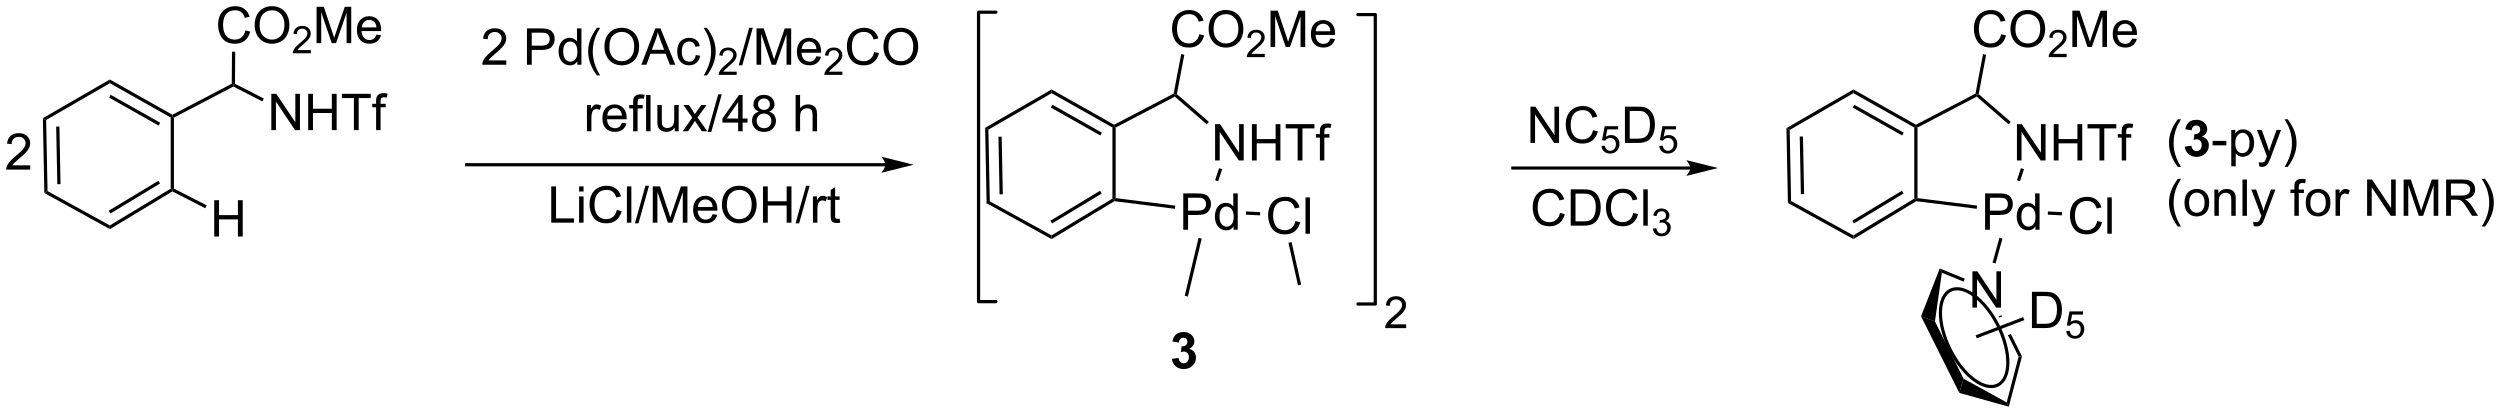 <?xml version="1.0" encoding="UTF-8"?>
<!DOCTYPE svg PUBLIC '-//W3C//DTD SVG 1.0//EN'
          'http://www.w3.org/TR/2001/REC-SVG-20010904/DTD/svg10.dtd'>
<svg stroke-dasharray="none" shape-rendering="auto" xmlns="http://www.w3.org/2000/svg" font-family="'Dialog'" text-rendering="auto" width="1024" fill-opacity="1" color-interpolation="auto" color-rendering="auto" preserveAspectRatio="xMidYMid meet" font-size="12px" viewBox="0 0 1024 170" fill="black" xmlns:xlink="http://www.w3.org/1999/xlink" stroke="black" image-rendering="auto" stroke-miterlimit="10" stroke-linecap="square" stroke-linejoin="miter" font-style="normal" stroke-width="1" height="170" stroke-dashoffset="0" font-weight="normal" stroke-opacity="1"
><!--Generated by the Batik Graphics2D SVG Generator--><defs id="genericDefs"
  /><g
  ><defs id="defs1"
    ><clipPath clipPathUnits="userSpaceOnUse" id="clipPath1"
      ><path d="M0.887 1.611 L406.461 1.611 L406.461 68.594 L0.887 68.594 L0.887 1.611 Z"
      /></clipPath
      ><clipPath clipPathUnits="userSpaceOnUse" id="clipPath2"
      ><path d="M26.423 32.41 L26.423 97.53 L420.72 97.53 L420.72 32.41 Z"
      /></clipPath
    ></defs
    ><g transform="scale(2.525,2.525) translate(-0.887,-1.611) matrix(1.029,0,0,1.029,-26.291,-31.725)"
    ><path d="M181.714 52.615 L182.23 52.906 L182.45 64.117 L181.945 64.421 ZM183.812 53.948 L183.991 63.037 L184.501 63.027 L184.323 53.938 Z" stroke="none" clip-path="url(#clipPath2)"
    /></g
    ><g transform="matrix(2.597,0,0,2.597,-68.62,-84.168)"
    ><path d="M181.945 64.421 L182.45 64.117 L192.271 69.533 L192.283 70.122 Z" stroke="none" clip-path="url(#clipPath2)"
    /></g
    ><g transform="matrix(2.597,0,0,2.597,-68.62,-84.168)"
    ><path d="M192.283 70.122 L192.271 69.533 L201.876 63.734 L202.131 63.878 L202.187 64.142 ZM192.362 67.654 L200.191 62.927 L199.927 62.49 L192.098 67.218 Z" stroke="none" clip-path="url(#clipPath2)"
    /></g
    ><g transform="matrix(2.597,0,0,2.597,-68.62,-84.168)"
    ><path d="M202.386 63.653 L202.131 63.878 L201.876 63.734 L201.876 52.519 L202.131 52.37 L202.386 52.524 Z" stroke="none" clip-path="url(#clipPath2)"
    /></g
    ><g transform="matrix(2.597,0,0,2.597,-68.62,-84.168)"
    ><path d="M202.136 52.079 L202.131 52.37 L201.876 52.519 L192.279 47.104 L192.276 46.517 ZM200.22 53.337 L192.414 48.933 L192.163 49.378 L199.969 53.781 Z" stroke="none" clip-path="url(#clipPath2)"
    /></g
    ><g transform="matrix(2.597,0,0,2.597,-68.62,-84.168)"
    ><path d="M192.276 46.517 L192.279 47.104 L182.23 52.906 L181.714 52.615 Z" stroke="none" clip-path="url(#clipPath2)"
    /></g
    ><g transform="matrix(2.597,0,0,2.597,-68.62,-84.168)"
    ><path d="M202.386 52.524 L202.131 52.37 L202.136 52.079 L211.531 47.175 L211.759 47.344 L211.723 47.651 Z" stroke="none" clip-path="url(#clipPath2)"
    /></g
    ><g transform="matrix(2.597,0,0,2.597,-68.62,-84.168)"
    ><path d="M218.069 57.716 L218.069 51.99 L218.847 51.99 L221.855 56.484 L221.855 51.99 L222.582 51.99 L222.582 57.716 L221.803 57.716 L218.795 53.216 L218.795 57.716 L218.069 57.716 ZM223.877 57.716 L223.877 51.99 L224.635 51.99 L224.635 54.341 L227.612 54.341 L227.612 51.99 L228.369 51.99 L228.369 57.716 L227.612 57.716 L227.612 55.016 L224.635 55.016 L224.635 57.716 L223.877 57.716 ZM231.089 57.716 L231.089 52.664 L229.201 52.664 L229.201 51.99 L233.74 51.99 L233.74 52.664 L231.847 52.664 L231.847 57.716 L231.089 57.716 ZM234.596 57.716 L234.596 54.115 L233.976 54.115 L233.976 53.568 L234.596 53.568 L234.596 53.125 Q234.596 52.709 234.671 52.505 Q234.773 52.232 235.028 52.063 Q235.283 51.891 235.744 51.891 Q236.041 51.891 236.4 51.961 L236.296 52.576 Q236.078 52.537 235.882 52.537 Q235.562 52.537 235.429 52.675 Q235.296 52.81 235.296 53.185 L235.296 53.568 L236.104 53.568 L236.104 54.115 L235.296 54.115 L235.296 57.716 L234.596 57.716 Z" stroke="none" clip-path="url(#clipPath2)"
    /></g
    ><g transform="matrix(2.597,0,0,2.597,-68.62,-84.168)"
    ><path d="M211.723 47.651 L211.759 47.344 L212.037 47.248 L217.089 51.635 L216.755 52.021 Z" stroke="none" clip-path="url(#clipPath2)"
    /></g
    ><g transform="matrix(2.597,0,0,2.597,-68.62,-84.168)"
    ><path d="M213.048 68.644 L213.048 62.917 L215.209 62.917 Q215.78 62.917 216.079 62.972 Q216.501 63.042 216.785 63.24 Q217.071 63.435 217.246 63.792 Q217.42 64.146 217.42 64.573 Q217.42 65.303 216.954 65.811 Q216.49 66.316 215.274 66.316 L213.806 66.316 L213.806 68.644 L213.048 68.644 ZM213.806 65.639 L215.287 65.639 Q216.022 65.639 216.329 65.365 Q216.639 65.092 216.639 64.597 Q216.639 64.237 216.457 63.982 Q216.274 63.724 215.977 63.644 Q215.787 63.592 215.272 63.592 L213.806 63.592 L213.806 65.639 ZM220.985 68.644 L220.985 68.12 Q220.592 68.737 219.826 68.737 Q219.329 68.737 218.912 68.464 Q218.498 68.191 218.269 67.701 Q218.04 67.209 218.04 66.573 Q218.04 65.951 218.246 65.446 Q218.454 64.941 218.868 64.672 Q219.282 64.402 219.795 64.402 Q220.17 64.402 220.462 64.561 Q220.756 64.717 220.938 64.972 L220.938 62.917 L221.639 62.917 L221.639 68.644 L220.985 68.644 ZM218.764 66.573 Q218.764 67.37 219.1 67.766 Q219.436 68.159 219.892 68.159 Q220.352 68.159 220.675 67.782 Q220.998 67.404 220.998 66.631 Q220.998 65.779 220.67 65.381 Q220.342 64.982 219.86 64.982 Q219.392 64.982 219.076 65.365 Q218.764 65.748 218.764 66.573 Z" stroke="none" clip-path="url(#clipPath2)"
    /></g
    ><g transform="matrix(2.597,0,0,2.597,-68.62,-84.168)"
    ><path d="M218.696 58.936 L218.069 60.835 L218.553 60.995 L219.18 59.096 Z" stroke="none" clip-path="url(#clipPath2)"
    /></g
    ><g transform="matrix(2.597,0,0,2.597,-68.62,-84.168)"
    ><path d="M211.787 64.839 L211.724 65.345 L202.187 64.142 L202.131 63.878 L202.386 63.653 Z" stroke="none" clip-path="url(#clipPath2)"
    /></g
    ><g transform="matrix(2.597,0,0,2.597,-68.62,-84.168)"
    ><path d="M215.46 69.921 L215.956 70.04 L213.778 79.181 L213.282 79.063 Z" stroke="none" clip-path="url(#clipPath2)"
    /></g
    ><g transform="matrix(2.597,0,0,2.597,-68.62,-84.168)"
    ><path d="M230.737 67.267 L231.495 67.457 Q231.258 68.392 230.638 68.884 Q230.019 69.374 229.125 69.374 Q228.198 69.374 227.618 68.996 Q227.039 68.619 226.735 67.905 Q226.433 67.189 226.433 66.369 Q226.433 65.473 226.774 64.809 Q227.118 64.142 227.748 63.796 Q228.378 63.45 229.136 63.45 Q229.995 63.45 230.581 63.887 Q231.167 64.325 231.399 65.119 L230.651 65.293 Q230.453 64.668 230.073 64.384 Q229.696 64.098 229.12 64.098 Q228.461 64.098 228.016 64.416 Q227.573 64.731 227.394 65.265 Q227.214 65.798 227.214 66.364 Q227.214 67.095 227.427 67.64 Q227.641 68.184 228.089 68.455 Q228.539 68.723 229.063 68.723 Q229.698 68.723 230.138 68.356 Q230.581 67.989 230.737 67.267 ZM232.325 69.275 L232.325 63.548 L233.028 63.548 L233.028 69.275 L232.325 69.275 Z" stroke="none" clip-path="url(#clipPath2)"
    /></g
    ><g transform="matrix(2.597,0,0,2.597,-68.62,-84.168)"
    ><path d="M222.929 66.27 L222.954 65.76 L225.181 65.867 L225.157 66.376 Z" stroke="none" clip-path="url(#clipPath2)"
    /></g
    ><g transform="matrix(2.597,0,0,2.597,-68.62,-84.168)"
    ><path d="M229.637 70.707 L230.135 70.595 L231.64 77.301 L231.143 77.413 Z" stroke="none" clip-path="url(#clipPath2)"
    /></g
    ><g transform="matrix(2.597,0,0,2.597,-68.62,-84.168)"
    ><path d="M215.584 37.808 L216.342 37.998 Q216.105 38.933 215.485 39.425 Q214.865 39.915 213.972 39.915 Q213.045 39.915 212.464 39.537 Q211.886 39.16 211.581 38.446 Q211.279 37.73 211.279 36.91 Q211.279 36.014 211.62 35.35 Q211.964 34.683 212.595 34.337 Q213.225 33.99 213.982 33.99 Q214.842 33.99 215.428 34.428 Q216.014 34.865 216.245 35.66 L215.498 35.834 Q215.3 35.209 214.92 34.925 Q214.542 34.639 213.967 34.639 Q213.308 34.639 212.863 34.956 Q212.42 35.272 212.24 35.805 Q212.061 36.339 212.061 36.904 Q212.061 37.636 212.274 38.18 Q212.488 38.725 212.936 38.995 Q213.386 39.264 213.91 39.264 Q214.545 39.264 214.985 38.897 Q215.428 38.529 215.584 37.808 ZM217.046 37.027 Q217.046 35.6 217.812 34.795 Q218.577 33.988 219.788 33.988 Q220.58 33.988 221.215 34.368 Q221.854 34.745 222.187 35.423 Q222.523 36.1 222.523 36.959 Q222.523 37.831 222.171 38.519 Q221.82 39.206 221.174 39.561 Q220.531 39.915 219.783 39.915 Q218.976 39.915 218.338 39.524 Q217.702 39.131 217.374 38.456 Q217.046 37.779 217.046 37.027 ZM217.827 37.037 Q217.827 38.074 218.382 38.67 Q218.94 39.264 219.781 39.264 Q220.635 39.264 221.187 38.662 Q221.742 38.061 221.742 36.956 Q221.742 36.256 221.505 35.735 Q221.268 35.214 220.812 34.928 Q220.359 34.639 219.791 34.639 Q218.986 34.639 218.406 35.193 Q217.827 35.745 217.827 37.037 Z" stroke="none" clip-path="url(#clipPath2)"
    /></g
    ><g transform="matrix(2.597,0,0,2.597,-68.62,-84.168)"
    ><path d="M225.902 40.908 L225.902 41.416 L223.062 41.416 Q223.057 41.224 223.125 41.048 Q223.232 40.759 223.471 40.478 Q223.711 40.197 224.162 39.828 Q224.861 39.254 225.107 38.918 Q225.354 38.582 225.354 38.283 Q225.354 37.97 225.129 37.755 Q224.906 37.539 224.545 37.539 Q224.164 37.539 223.936 37.767 Q223.707 37.996 223.705 38.4 L223.162 38.345 Q223.219 37.738 223.582 37.422 Q223.945 37.103 224.557 37.103 Q225.176 37.103 225.535 37.447 Q225.897 37.789 225.897 38.295 Q225.897 38.552 225.791 38.802 Q225.686 39.05 225.44 39.326 Q225.195 39.601 224.627 40.082 Q224.152 40.48 224.018 40.623 Q223.883 40.765 223.795 40.908 L225.902 40.908 Z" stroke="none" clip-path="url(#clipPath2)"
    /></g
    ><g transform="matrix(2.597,0,0,2.597,-68.62,-84.168)"
    ><path d="M226.812 39.816 L226.812 34.089 L227.952 34.089 L229.309 38.144 Q229.496 38.709 229.582 38.99 Q229.679 38.678 229.887 38.074 L231.257 34.089 L232.278 34.089 L232.278 39.816 L231.546 39.816 L231.546 35.022 L229.882 39.816 L229.2 39.816 L227.543 34.941 L227.543 39.816 L226.812 39.816 ZM236.249 38.48 L236.976 38.568 Q236.804 39.206 236.338 39.558 Q235.874 39.91 235.153 39.91 Q234.241 39.91 233.707 39.35 Q233.176 38.787 233.176 37.777 Q233.176 36.73 233.715 36.152 Q234.254 35.574 235.114 35.574 Q235.944 35.574 236.47 36.141 Q236.999 36.706 236.999 37.733 Q236.999 37.795 236.996 37.92 L233.903 37.92 Q233.942 38.605 234.288 38.969 Q234.637 39.331 235.155 39.331 Q235.543 39.331 235.817 39.128 Q236.09 38.925 236.249 38.48 ZM233.942 37.342 L236.257 37.342 Q236.21 36.818 235.991 36.558 Q235.655 36.152 235.121 36.152 Q234.637 36.152 234.306 36.477 Q233.976 36.8 233.942 37.342 Z" stroke="none" clip-path="url(#clipPath2)"
    /></g
    ><g transform="matrix(2.597,0,0,2.597,-68.62,-84.168)"
    ><path d="M212.037 47.248 L211.759 47.344 L211.531 47.175 L212.715 40.95 L213.216 41.046 Z" stroke="none" clip-path="url(#clipPath2)"
    /></g
    ><g stroke-width="0.51" transform="matrix(2.597,0,0,2.597,-68.62,-84.168)" stroke-linejoin="round" stroke-linecap="round"
    ><path fill="none" d="M240.596 80.356 L243.334 80.356 L243.334 34.71 L240.596 34.71" clip-path="url(#clipPath2)"
    /></g
    ><g stroke-width="0.51" transform="matrix(2.597,0,0,2.597,-68.62,-84.168)" stroke-linejoin="round" stroke-linecap="round"
    ><path fill="none" d="M183.498 34.335 L180.759 34.335 L180.759 79.981 L183.498 79.981" clip-path="url(#clipPath2)"
    /></g
    ><g transform="matrix(2.597,0,0,2.597,-68.62,-84.168)"
    ><path d="M248.199 83.567 L248.199 84.16 L244.886 84.16 Q244.879 83.937 244.958 83.731 Q245.084 83.394 245.362 83.066 Q245.642 82.738 246.168 82.307 Q246.984 81.637 247.271 81.246 Q247.559 80.854 247.559 80.505 Q247.559 80.14 247.296 79.89 Q247.037 79.637 246.615 79.637 Q246.171 79.637 245.904 79.903 Q245.638 80.17 245.635 80.642 L245.002 80.578 Q245.068 79.869 245.492 79.5 Q245.916 79.129 246.629 79.129 Q247.351 79.129 247.77 79.53 Q248.192 79.928 248.192 80.519 Q248.192 80.819 248.069 81.111 Q247.946 81.4 247.659 81.722 Q247.374 82.043 246.711 82.604 Q246.157 83.068 246 83.235 Q245.843 83.401 245.74 83.567 L248.199 83.567 Z" stroke="none" clip-path="url(#clipPath2)"
    /></g
    ><g transform="matrix(2.597,0,0,2.597,-68.62,-84.168)"
    ><path d="M33.185 51.044 L33.701 51.336 L33.921 62.547 L33.416 62.851 ZM35.283 52.378 L35.462 61.467 L35.972 61.457 L35.794 52.368 Z" stroke="none" clip-path="url(#clipPath2)"
    /></g
    ><g transform="matrix(2.597,0,0,2.597,-68.62,-84.168)"
    ><path d="M33.416 62.851 L33.921 62.547 L43.742 67.963 L43.754 68.552 Z" stroke="none" clip-path="url(#clipPath2)"
    /></g
    ><g transform="matrix(2.597,0,0,2.597,-68.62,-84.168)"
    ><path d="M43.754 68.552 L43.742 67.963 L53.347 62.164 L53.602 62.308 L53.612 62.6 ZM43.833 66.084 L51.662 61.357 L51.398 60.92 L43.569 65.647 Z" stroke="none" clip-path="url(#clipPath2)"
    /></g
    ><g transform="matrix(2.597,0,0,2.597,-68.62,-84.168)"
    ><path d="M53.857 62.152 L53.602 62.308 L53.347 62.164 L53.347 50.948 L53.602 50.799 L53.857 50.954 Z" stroke="none" clip-path="url(#clipPath2)"
    /></g
    ><g transform="matrix(2.597,0,0,2.597,-68.62,-84.168)"
    ><path d="M53.607 50.509 L53.602 50.799 L53.347 50.948 L43.75 45.534 L43.747 44.947 ZM51.691 51.766 L43.885 47.363 L43.635 47.807 L51.44 52.211 Z" stroke="none" clip-path="url(#clipPath2)"
    /></g
    ><g transform="matrix(2.597,0,0,2.597,-68.62,-84.168)"
    ><path d="M43.747 44.947 L43.75 45.534 L33.701 51.336 L33.185 51.044 Z" stroke="none" clip-path="url(#clipPath2)"
    /></g
    ><g transform="matrix(2.597,0,0,2.597,-68.62,-84.168)"
    ><path d="M53.857 50.954 L53.602 50.799 L53.607 50.509 L62.976 45.619 L63.23 45.774 L63.231 46.062 Z" stroke="none" clip-path="url(#clipPath2)"
    /></g
    ><g transform="matrix(2.597,0,0,2.597,-68.62,-84.168)"
    ><path d="M69.218 52.931 L69.218 47.205 L69.997 47.205 L73.004 51.7 L73.004 47.205 L73.731 47.205 L73.731 52.931 L72.952 52.931 L69.945 48.431 L69.945 52.931 L69.218 52.931 ZM75.027 52.931 L75.027 47.205 L75.784 47.205 L75.784 49.556 L78.761 49.556 L78.761 47.205 L79.519 47.205 L79.519 52.931 L78.761 52.931 L78.761 50.231 L75.784 50.231 L75.784 52.931 L75.027 52.931 ZM82.239 52.931 L82.239 47.879 L80.351 47.879 L80.351 47.205 L84.89 47.205 L84.89 47.879 L82.997 47.879 L82.997 52.931 L82.239 52.931 ZM85.745 52.931 L85.745 49.33 L85.126 49.33 L85.126 48.783 L85.745 48.783 L85.745 48.34 Q85.745 47.924 85.821 47.721 Q85.922 47.447 86.178 47.278 Q86.433 47.106 86.894 47.106 Q87.191 47.106 87.55 47.176 L87.446 47.791 Q87.227 47.752 87.032 47.752 Q86.712 47.752 86.579 47.89 Q86.446 48.025 86.446 48.4 L86.446 48.783 L87.253 48.783 L87.253 49.33 L86.446 49.33 L86.446 52.931 L85.745 52.931 Z" stroke="none" clip-path="url(#clipPath2)"
    /></g
    ><g transform="matrix(2.597,0,0,2.597,-68.62,-84.168)"
    ><path d="M63.231 46.062 L63.23 45.774 L63.486 45.619 L68.034 47.951 L67.802 48.405 Z" stroke="none" clip-path="url(#clipPath2)"
    /></g
    ><g transform="matrix(2.597,0,0,2.597,-68.62,-84.168)"
    ><path d="M65.126 37.202 L65.884 37.392 Q65.647 38.327 65.027 38.819 Q64.407 39.309 63.514 39.309 Q62.587 39.309 62.006 38.931 Q61.428 38.554 61.124 37.84 Q60.822 37.124 60.822 36.304 Q60.822 35.408 61.163 34.744 Q61.506 34.077 62.137 33.731 Q62.767 33.384 63.525 33.384 Q64.384 33.384 64.97 33.822 Q65.556 34.259 65.788 35.054 L65.04 35.228 Q64.842 34.603 64.462 34.319 Q64.085 34.033 63.509 34.033 Q62.85 34.033 62.405 34.35 Q61.962 34.666 61.782 35.199 Q61.603 35.733 61.603 36.298 Q61.603 37.03 61.816 37.574 Q62.03 38.119 62.478 38.389 Q62.928 38.658 63.452 38.658 Q64.087 38.658 64.527 38.291 Q64.97 37.923 65.126 37.202 ZM66.588 36.421 Q66.588 34.994 67.354 34.189 Q68.12 33.382 69.331 33.382 Q70.122 33.382 70.758 33.762 Q71.396 34.139 71.729 34.817 Q72.065 35.494 72.065 36.353 Q72.065 37.225 71.713 37.913 Q71.362 38.6 70.716 38.955 Q70.073 39.309 69.325 39.309 Q68.518 39.309 67.88 38.918 Q67.245 38.525 66.917 37.85 Q66.588 37.173 66.588 36.421 ZM67.37 36.431 Q67.37 37.468 67.924 38.064 Q68.482 38.658 69.323 38.658 Q70.177 38.658 70.729 38.056 Q71.284 37.455 71.284 36.35 Q71.284 35.65 71.047 35.129 Q70.81 34.608 70.354 34.322 Q69.901 34.033 69.333 34.033 Q68.529 34.033 67.948 34.587 Q67.37 35.139 67.37 36.431 Z" stroke="none" clip-path="url(#clipPath2)"
    /></g
    ><g transform="matrix(2.597,0,0,2.597,-68.62,-84.168)"
    ><path d="M75.445 40.302 L75.445 40.81 L72.605 40.81 Q72.599 40.618 72.667 40.443 Q72.775 40.154 73.013 39.872 Q73.253 39.591 73.704 39.222 Q74.404 38.648 74.65 38.312 Q74.896 37.976 74.896 37.677 Q74.896 37.364 74.671 37.15 Q74.448 36.933 74.087 36.933 Q73.706 36.933 73.478 37.161 Q73.249 37.39 73.247 37.794 L72.704 37.739 Q72.761 37.132 73.124 36.816 Q73.488 36.497 74.099 36.497 Q74.718 36.497 75.077 36.841 Q75.439 37.183 75.439 37.689 Q75.439 37.947 75.333 38.197 Q75.228 38.445 74.982 38.72 Q74.738 38.995 74.169 39.476 Q73.695 39.874 73.56 40.017 Q73.425 40.159 73.337 40.302 L75.445 40.302 Z" stroke="none" clip-path="url(#clipPath2)"
    /></g
    ><g transform="matrix(2.597,0,0,2.597,-68.62,-84.168)"
    ><path d="M76.354 39.21 L76.354 33.483 L77.495 33.483 L78.851 37.538 Q79.039 38.103 79.125 38.384 Q79.221 38.072 79.429 37.468 L80.799 33.483 L81.82 33.483 L81.82 39.21 L81.088 39.21 L81.088 34.416 L79.424 39.21 L78.742 39.21 L77.086 34.335 L77.086 39.21 L76.354 39.21 ZM85.791 37.874 L86.518 37.962 Q86.346 38.6 85.88 38.952 Q85.416 39.304 84.695 39.304 Q83.784 39.304 83.25 38.744 Q82.718 38.181 82.718 37.171 Q82.718 36.124 83.257 35.546 Q83.797 34.968 84.656 34.968 Q85.487 34.968 86.013 35.535 Q86.541 36.1 86.541 37.127 Q86.541 37.189 86.539 37.314 L83.445 37.314 Q83.484 37.999 83.83 38.363 Q84.179 38.725 84.698 38.725 Q85.086 38.725 85.359 38.522 Q85.632 38.319 85.791 37.874 ZM83.484 36.736 L85.799 36.736 Q85.752 36.212 85.534 35.952 Q85.198 35.546 84.664 35.546 Q84.179 35.546 83.849 35.871 Q83.518 36.194 83.484 36.736 Z" stroke="none" clip-path="url(#clipPath2)"
    /></g
    ><g transform="matrix(2.597,0,0,2.597,-68.62,-84.168)"
    ><path d="M63.486 45.619 L63.23 45.774 L62.976 45.619 L63.012 40.571 L63.522 40.575 Z" stroke="none" clip-path="url(#clipPath2)"
    /></g
    ><g transform="matrix(2.597,0,0,2.597,-68.62,-84.168)"
    ><path d="M60.212 69.714 L60.212 63.987 L60.97 63.987 L60.97 66.339 L63.946 66.339 L63.946 63.987 L64.704 63.987 L64.704 69.714 L63.946 69.714 L63.946 67.013 L60.97 67.013 L60.97 69.714 L60.212 69.714 Z" stroke="none" clip-path="url(#clipPath2)"
    /></g
    ><g transform="matrix(2.597,0,0,2.597,-68.62,-84.168)"
    ><path d="M53.612 62.6 L53.602 62.308 L53.857 62.152 L59.028 64.801 L58.796 65.255 Z" stroke="none" clip-path="url(#clipPath2)"
    /></g
    ><g transform="matrix(2.597,0,0,2.597,-68.62,-84.168)"
    ><path d="M211.252 89 L212.314 88.872 Q212.364 89.278 212.585 89.495 Q212.809 89.708 213.127 89.708 Q213.465 89.708 213.697 89.45 Q213.931 89.192 213.931 88.755 Q213.931 88.341 213.707 88.099 Q213.486 87.856 213.166 87.856 Q212.955 87.856 212.661 87.937 L212.783 87.044 Q213.228 87.054 213.463 86.851 Q213.697 86.645 213.697 86.304 Q213.697 86.015 213.525 85.843 Q213.353 85.671 213.067 85.671 Q212.786 85.671 212.585 85.867 Q212.387 86.062 212.345 86.437 L211.332 86.265 Q211.439 85.747 211.65 85.437 Q211.864 85.125 212.244 84.948 Q212.627 84.77 213.098 84.77 Q213.908 84.77 214.395 85.286 Q214.799 85.708 214.799 86.239 Q214.799 86.992 213.973 87.442 Q214.465 87.546 214.76 87.914 Q215.056 88.281 215.056 88.802 Q215.056 89.554 214.504 90.088 Q213.955 90.62 213.135 90.62 Q212.356 90.62 211.843 90.171 Q211.332 89.724 211.252 89 Z" stroke="none" clip-path="url(#clipPath2)"
    /></g
    ><g transform="matrix(2.597,0,0,2.597,-68.62,-84.168)"
    ><path d="M166.049 58.135 L100.039 58.135 L99.784 58.135 L99.784 58.646 L100.039 58.646 L166.049 58.646 L166.304 58.646 L166.304 58.135 L166.049 58.135 ZM170.514 58.391 L165.411 57.115 C165.411 57.115 166.049 57.832 166.049 58.391 C166.049 58.949 165.411 59.666 165.411 59.666 Z" stroke="none" clip-path="url(#clipPath2)"
    /></g
    ><g transform="matrix(2.597,0,0,2.597,-68.62,-84.168)"
    ><path d="M113.365 67.532 L113.365 61.805 L114.123 61.805 L114.123 66.855 L116.943 66.855 L116.943 67.532 L113.365 67.532 ZM117.759 62.613 L117.759 61.805 L118.463 61.805 L118.463 62.613 L117.759 62.613 ZM117.759 67.532 L117.759 63.384 L118.463 63.384 L118.463 67.532 L117.759 67.532 ZM123.709 65.524 L124.466 65.714 Q124.229 66.649 123.61 67.141 Q122.99 67.631 122.097 67.631 Q121.169 67.631 120.589 67.253 Q120.011 66.876 119.706 66.162 Q119.404 65.446 119.404 64.626 Q119.404 63.73 119.745 63.066 Q120.089 62.399 120.719 62.053 Q121.349 61.706 122.107 61.706 Q122.966 61.706 123.552 62.144 Q124.138 62.581 124.37 63.376 L123.623 63.55 Q123.425 62.925 123.044 62.641 Q122.667 62.355 122.091 62.355 Q121.433 62.355 120.987 62.673 Q120.544 62.988 120.365 63.522 Q120.185 64.055 120.185 64.621 Q120.185 65.352 120.399 65.897 Q120.612 66.441 121.06 66.712 Q121.511 66.98 122.034 66.98 Q122.669 66.98 123.11 66.613 Q123.552 66.246 123.709 65.524 ZM125.296 67.532 L125.296 61.805 L125.999 61.805 L125.999 67.532 L125.296 67.532 ZM126.56 67.631 L128.222 61.706 L128.784 61.706 L127.128 67.631 L126.56 67.631 ZM129.377 67.532 L129.377 61.805 L130.517 61.805 L131.874 65.86 Q132.061 66.425 132.147 66.707 Q132.244 66.394 132.452 65.79 L133.822 61.805 L134.843 61.805 L134.843 67.532 L134.111 67.532 L134.111 62.738 L132.447 67.532 L131.765 67.532 L130.108 62.657 L130.108 67.532 L129.377 67.532 ZM138.814 66.196 L139.541 66.285 Q139.369 66.923 138.903 67.274 Q138.439 67.626 137.718 67.626 Q136.806 67.626 136.272 67.066 Q135.741 66.503 135.741 65.493 Q135.741 64.446 136.28 63.868 Q136.819 63.29 137.679 63.29 Q138.509 63.29 139.035 63.858 Q139.564 64.423 139.564 65.449 Q139.564 65.511 139.561 65.636 L136.468 65.636 Q136.507 66.321 136.853 66.686 Q137.202 67.048 137.72 67.048 Q138.108 67.048 138.382 66.844 Q138.655 66.641 138.814 66.196 ZM136.507 65.058 L138.822 65.058 Q138.775 64.535 138.556 64.274 Q138.22 63.868 137.686 63.868 Q137.202 63.868 136.871 64.194 Q136.541 64.516 136.507 65.058 ZM140.284 64.743 Q140.284 63.316 141.05 62.511 Q141.815 61.704 143.026 61.704 Q143.818 61.704 144.453 62.084 Q145.091 62.462 145.425 63.139 Q145.761 63.816 145.761 64.675 Q145.761 65.548 145.409 66.235 Q145.058 66.923 144.412 67.277 Q143.768 67.631 143.021 67.631 Q142.214 67.631 141.576 67.24 Q140.94 66.847 140.612 66.173 Q140.284 65.496 140.284 64.743 ZM141.065 64.753 Q141.065 65.79 141.62 66.386 Q142.177 66.98 143.018 66.98 Q143.873 66.98 144.425 66.378 Q144.979 65.777 144.979 64.673 Q144.979 63.972 144.742 63.451 Q144.506 62.93 144.05 62.644 Q143.597 62.355 143.029 62.355 Q142.224 62.355 141.643 62.91 Q141.065 63.462 141.065 64.753 ZM146.759 67.532 L146.759 61.805 L147.517 61.805 L147.517 64.157 L150.494 64.157 L150.494 61.805 L151.252 61.805 L151.252 67.532 L150.494 67.532 L150.494 64.832 L147.517 64.832 L147.517 67.532 L146.759 67.532 ZM151.896 67.631 L153.558 61.706 L154.12 61.706 L152.464 67.631 L151.896 67.631 ZM154.64 67.532 L154.64 63.384 L155.272 63.384 L155.272 64.011 Q155.515 63.571 155.718 63.43 Q155.923 63.29 156.171 63.29 Q156.525 63.29 156.892 63.516 L156.65 64.167 Q156.392 64.016 156.134 64.016 Q155.905 64.016 155.72 64.154 Q155.538 64.292 155.46 64.54 Q155.343 64.915 155.343 65.36 L155.343 67.532 L154.64 67.532 ZM158.845 66.902 L158.947 67.524 Q158.65 67.587 158.416 67.587 Q158.033 67.587 157.822 67.467 Q157.611 67.344 157.525 67.147 Q157.439 66.949 157.439 66.316 L157.439 63.93 L156.923 63.93 L156.923 63.384 L157.439 63.384 L157.439 62.355 L158.14 61.933 L158.14 63.384 L158.845 63.384 L158.845 63.93 L158.14 63.93 L158.14 66.355 Q158.14 66.657 158.176 66.743 Q158.213 66.829 158.296 66.881 Q158.382 66.93 158.538 66.93 Q158.655 66.93 158.845 66.902 Z" stroke="none" clip-path="url(#clipPath2)"
    /></g
    ><g transform="matrix(2.597,0,0,2.597,-68.62,-84.168)"
    ><path d="M106.274 41.941 L106.274 42.618 L102.488 42.618 Q102.48 42.363 102.571 42.129 Q102.714 41.743 103.032 41.368 Q103.352 40.993 103.954 40.501 Q104.886 39.736 105.214 39.288 Q105.542 38.84 105.542 38.441 Q105.542 38.025 105.243 37.738 Q104.946 37.449 104.464 37.449 Q103.956 37.449 103.652 37.754 Q103.347 38.058 103.344 38.597 L102.62 38.525 Q102.696 37.715 103.18 37.293 Q103.665 36.868 104.48 36.868 Q105.305 36.868 105.784 37.327 Q106.266 37.782 106.266 38.457 Q106.266 38.801 106.126 39.134 Q105.985 39.465 105.657 39.832 Q105.331 40.199 104.573 40.84 Q103.941 41.371 103.761 41.561 Q103.581 41.751 103.464 41.941 L106.274 41.941 ZM109.534 42.618 L109.534 36.892 L111.696 36.892 Q112.266 36.892 112.566 36.946 Q112.988 37.017 113.271 37.215 Q113.558 37.41 113.732 37.767 Q113.907 38.121 113.907 38.548 Q113.907 39.277 113.441 39.785 Q112.977 40.29 111.761 40.29 L110.292 40.29 L110.292 42.618 L109.534 42.618 ZM110.292 39.613 L111.774 39.613 Q112.508 39.613 112.816 39.34 Q113.126 39.066 113.126 38.571 Q113.126 38.212 112.943 37.957 Q112.761 37.699 112.464 37.618 Q112.274 37.566 111.758 37.566 L110.292 37.566 L110.292 39.613 ZM117.472 42.618 L117.472 42.095 Q117.079 42.712 116.313 42.712 Q115.816 42.712 115.399 42.439 Q114.985 42.165 114.756 41.676 Q114.527 41.183 114.527 40.548 Q114.527 39.926 114.732 39.42 Q114.941 38.915 115.355 38.647 Q115.769 38.376 116.282 38.376 Q116.657 38.376 116.948 38.535 Q117.243 38.691 117.425 38.946 L117.425 36.892 L118.126 36.892 L118.126 42.618 L117.472 42.618 ZM115.251 40.548 Q115.251 41.345 115.587 41.741 Q115.922 42.134 116.378 42.134 Q116.839 42.134 117.162 41.756 Q117.485 41.379 117.485 40.605 Q117.485 39.754 117.157 39.355 Q116.829 38.957 116.347 38.957 Q115.878 38.957 115.563 39.34 Q115.251 39.722 115.251 40.548 ZM120.575 44.303 Q119.992 43.569 119.588 42.584 Q119.187 41.597 119.187 40.543 Q119.187 39.613 119.489 38.761 Q119.841 37.775 120.575 36.793 L121.077 36.793 Q120.606 37.605 120.452 37.954 Q120.216 38.493 120.077 39.079 Q119.911 39.808 119.911 40.548 Q119.911 42.426 121.077 44.303 L120.575 44.303 ZM121.754 39.829 Q121.754 38.402 122.52 37.597 Q123.286 36.79 124.497 36.79 Q125.288 36.79 125.924 37.17 Q126.562 37.548 126.895 38.225 Q127.231 38.902 127.231 39.761 Q127.231 40.634 126.879 41.321 Q126.528 42.009 125.882 42.363 Q125.239 42.717 124.492 42.717 Q123.684 42.717 123.046 42.327 Q122.411 41.933 122.083 41.259 Q121.754 40.582 121.754 39.829 ZM122.536 39.84 Q122.536 40.876 123.091 41.472 Q123.648 42.066 124.489 42.066 Q125.343 42.066 125.895 41.465 Q126.45 40.863 126.45 39.759 Q126.45 39.058 126.213 38.538 Q125.976 38.017 125.52 37.73 Q125.067 37.441 124.499 37.441 Q123.695 37.441 123.114 37.996 Q122.536 38.548 122.536 39.84 ZM127.576 42.618 L129.777 36.892 L130.594 36.892 L132.938 42.618 L132.073 42.618 L131.407 40.884 L129.011 40.884 L128.383 42.618 L127.576 42.618 ZM129.23 40.267 L131.173 40.267 L130.573 38.681 Q130.3 37.957 130.167 37.493 Q130.058 38.043 129.86 38.587 L129.23 40.267 ZM136.16 41.097 L136.852 41.189 Q136.738 41.902 136.271 42.308 Q135.805 42.712 135.126 42.712 Q134.274 42.712 133.756 42.155 Q133.238 41.597 133.238 40.558 Q133.238 39.886 133.459 39.384 Q133.683 38.879 134.139 38.629 Q134.594 38.376 135.128 38.376 Q135.805 38.376 136.235 38.717 Q136.665 39.058 136.785 39.689 L136.102 39.793 Q136.003 39.376 135.756 39.165 Q135.508 38.954 135.157 38.954 Q134.626 38.954 134.292 39.334 Q133.962 39.715 133.962 40.54 Q133.962 41.376 134.282 41.756 Q134.602 42.134 135.118 42.134 Q135.532 42.134 135.808 41.881 Q136.087 41.626 136.16 41.097 ZM137.915 44.303 L137.41 44.303 Q138.579 42.426 138.579 40.548 Q138.579 39.814 138.41 39.09 Q138.277 38.504 138.04 37.965 Q137.886 37.613 137.41 36.793 L137.915 36.793 Q138.649 37.775 139.001 38.761 Q139.3 39.613 139.3 40.543 Q139.3 41.597 138.896 42.584 Q138.493 43.569 137.915 44.303 Z" stroke="none" clip-path="url(#clipPath2)"
    /></g
    ><g transform="matrix(2.597,0,0,2.597,-68.62,-84.168)"
    ><path d="M142.611 43.711 L142.611 44.218 L139.771 44.218 Q139.765 44.027 139.833 43.851 Q139.941 43.562 140.179 43.281 Q140.419 42.999 140.87 42.63 Q141.57 42.056 141.816 41.72 Q142.062 41.384 142.062 41.086 Q142.062 40.773 141.837 40.558 Q141.614 40.341 141.253 40.341 Q140.872 40.341 140.644 40.57 Q140.415 40.798 140.413 41.203 L139.87 41.148 Q139.927 40.541 140.29 40.224 Q140.654 39.906 141.265 39.906 Q141.884 39.906 142.243 40.249 Q142.605 40.591 142.605 41.097 Q142.605 41.355 142.499 41.605 Q142.394 41.853 142.148 42.129 Q141.904 42.404 141.335 42.884 Q140.861 43.283 140.726 43.425 Q140.591 43.568 140.503 43.711 L142.611 43.711 Z" stroke="none" clip-path="url(#clipPath2)"
    /></g
    ><g transform="matrix(2.597,0,0,2.597,-68.62,-84.168)"
    ><path d="M142.926 42.717 L144.587 36.793 L145.15 36.793 L143.494 42.717 L142.926 42.717 ZM145.742 42.618 L145.742 36.892 L146.883 36.892 L148.24 40.946 Q148.427 41.511 148.513 41.793 Q148.61 41.48 148.818 40.876 L150.188 36.892 L151.208 36.892 L151.208 42.618 L150.477 42.618 L150.477 37.824 L148.813 42.618 L148.13 42.618 L146.474 37.743 L146.474 42.618 L145.742 42.618 ZM155.18 41.282 L155.906 41.371 Q155.735 42.009 155.268 42.361 Q154.805 42.712 154.083 42.712 Q153.172 42.712 152.638 42.152 Q152.107 41.59 152.107 40.579 Q152.107 39.532 152.646 38.954 Q153.185 38.376 154.044 38.376 Q154.875 38.376 155.401 38.944 Q155.93 39.509 155.93 40.535 Q155.93 40.597 155.927 40.722 L152.833 40.722 Q152.873 41.407 153.219 41.772 Q153.568 42.134 154.086 42.134 Q154.474 42.134 154.748 41.931 Q155.021 41.728 155.18 41.282 ZM152.873 40.144 L155.188 40.144 Q155.141 39.621 154.922 39.361 Q154.586 38.954 154.052 38.954 Q153.568 38.954 153.237 39.28 Q152.906 39.603 152.873 40.144 Z" stroke="none" clip-path="url(#clipPath2)"
    /></g
    ><g transform="matrix(2.597,0,0,2.597,-68.62,-84.168)"
    ><path d="M159.284 43.711 L159.284 44.218 L156.444 44.218 Q156.438 44.027 156.506 43.851 Q156.614 43.562 156.852 43.281 Q157.092 42.999 157.543 42.63 Q158.243 42.056 158.489 41.72 Q158.735 41.384 158.735 41.086 Q158.735 40.773 158.51 40.558 Q158.287 40.341 157.926 40.341 Q157.545 40.341 157.317 40.57 Q157.088 40.798 157.086 41.203 L156.543 41.148 Q156.6 40.541 156.963 40.224 Q157.326 39.906 157.938 39.906 Q158.557 39.906 158.916 40.249 Q159.278 40.591 159.278 41.097 Q159.278 41.355 159.172 41.605 Q159.067 41.853 158.821 42.129 Q158.576 42.404 158.008 42.884 Q157.534 43.283 157.399 43.425 Q157.264 43.568 157.176 43.711 L159.284 43.711 Z" stroke="none" clip-path="url(#clipPath2)"
    /></g
    ><g transform="matrix(2.597,0,0,2.597,-68.62,-84.168)"
    ><path d="M164.302 40.611 L165.06 40.801 Q164.823 41.736 164.203 42.228 Q163.583 42.717 162.69 42.717 Q161.763 42.717 161.182 42.34 Q160.604 41.962 160.299 41.248 Q159.997 40.532 159.997 39.712 Q159.997 38.816 160.339 38.152 Q160.682 37.486 161.312 37.139 Q161.943 36.793 162.701 36.793 Q163.56 36.793 164.146 37.23 Q164.732 37.668 164.964 38.462 L164.216 38.636 Q164.018 38.011 163.638 37.728 Q163.26 37.441 162.685 37.441 Q162.026 37.441 161.581 37.759 Q161.138 38.074 160.958 38.608 Q160.779 39.142 160.779 39.707 Q160.779 40.439 160.992 40.983 Q161.206 41.527 161.654 41.798 Q162.104 42.066 162.627 42.066 Q163.263 42.066 163.703 41.699 Q164.146 41.332 164.302 40.611 ZM165.764 39.829 Q165.764 38.402 166.53 37.597 Q167.296 36.79 168.506 36.79 Q169.298 36.79 169.934 37.17 Q170.572 37.548 170.905 38.225 Q171.241 38.902 171.241 39.761 Q171.241 40.634 170.889 41.321 Q170.538 42.009 169.892 42.363 Q169.249 42.717 168.501 42.717 Q167.694 42.717 167.056 42.327 Q166.421 41.933 166.092 41.259 Q165.764 40.582 165.764 39.829 ZM166.546 39.84 Q166.546 40.876 167.1 41.472 Q167.657 42.066 168.499 42.066 Q169.353 42.066 169.905 41.465 Q170.46 40.863 170.46 39.759 Q170.46 39.058 170.223 38.538 Q169.986 38.017 169.53 37.73 Q169.077 37.441 168.509 37.441 Q167.704 37.441 167.124 37.996 Q166.546 38.548 166.546 39.84 Z" stroke="none" clip-path="url(#clipPath2)"
    /></g
    ><g transform="matrix(2.597,0,0,2.597,-68.62,-84.168)"
    ><path d="M118.996 53.118 L118.996 48.97 L119.629 48.97 L119.629 49.597 Q119.871 49.157 120.074 49.017 Q120.28 48.876 120.527 48.876 Q120.881 48.876 121.248 49.103 L121.006 49.754 Q120.748 49.603 120.49 49.603 Q120.261 49.603 120.076 49.741 Q119.894 49.879 119.816 50.126 Q119.699 50.501 119.699 50.946 L119.699 53.118 L118.996 53.118 ZM124.506 51.782 L125.233 51.871 Q125.061 52.509 124.595 52.861 Q124.131 53.212 123.41 53.212 Q122.498 53.212 121.965 52.652 Q121.433 52.09 121.433 51.079 Q121.433 50.032 121.972 49.454 Q122.511 48.876 123.371 48.876 Q124.201 48.876 124.728 49.444 Q125.256 50.009 125.256 51.035 Q125.256 51.097 125.254 51.222 L122.16 51.222 Q122.199 51.907 122.545 52.272 Q122.894 52.634 123.412 52.634 Q123.8 52.634 124.074 52.431 Q124.347 52.228 124.506 51.782 ZM122.199 50.644 L124.514 50.644 Q124.467 50.121 124.248 49.861 Q123.912 49.454 123.379 49.454 Q122.894 49.454 122.563 49.78 Q122.233 50.103 122.199 50.644 ZM126.284 53.118 L126.284 49.517 L125.664 49.517 L125.664 48.97 L126.284 48.97 L126.284 48.527 Q126.284 48.111 126.359 47.907 Q126.461 47.634 126.716 47.465 Q126.971 47.293 127.432 47.293 Q127.729 47.293 128.088 47.363 L127.984 47.978 Q127.765 47.939 127.57 47.939 Q127.25 47.939 127.117 48.077 Q126.984 48.212 126.984 48.587 L126.984 48.97 L127.791 48.97 L127.791 49.517 L126.984 49.517 L126.984 53.118 L126.284 53.118 ZM128.324 53.118 L128.324 47.392 L129.027 47.392 L129.027 53.118 L128.324 53.118 ZM132.836 53.118 L132.836 52.509 Q132.351 53.212 131.518 53.212 Q131.151 53.212 130.833 53.071 Q130.515 52.931 130.359 52.717 Q130.205 52.504 130.143 52.196 Q130.101 51.988 130.101 51.54 L130.101 48.97 L130.804 48.97 L130.804 51.269 Q130.804 51.821 130.846 52.011 Q130.914 52.29 131.127 52.449 Q131.343 52.605 131.659 52.605 Q131.976 52.605 132.252 52.444 Q132.531 52.282 132.645 52.004 Q132.76 51.722 132.76 51.191 L132.76 48.97 L133.463 48.97 L133.463 53.118 L132.836 53.118 ZM134.097 53.118 L135.613 50.962 L134.209 48.97 L135.089 48.97 L135.725 49.941 Q135.905 50.22 136.014 50.407 Q136.186 50.15 136.332 49.949 L137.03 48.97 L137.871 48.97 L136.436 50.923 L137.98 53.118 L137.115 53.118 L136.264 51.829 L136.037 51.48 L134.949 53.118 L134.097 53.118 ZM138.037 53.217 L139.699 47.293 L140.261 47.293 L138.605 53.217 L138.037 53.217 ZM142.846 53.118 L142.846 51.746 L140.362 51.746 L140.362 51.103 L142.976 47.392 L143.549 47.392 L143.549 51.103 L144.323 51.103 L144.323 51.746 L143.549 51.746 L143.549 53.118 L142.846 53.118 ZM142.846 51.103 L142.846 48.519 L141.054 51.103 L142.846 51.103 ZM146.123 50.011 Q145.686 49.853 145.475 49.556 Q145.264 49.259 145.264 48.845 Q145.264 48.22 145.712 47.795 Q146.162 47.368 146.91 47.368 Q147.66 47.368 148.115 47.803 Q148.574 48.238 148.574 48.863 Q148.574 49.261 148.363 49.558 Q148.155 49.853 147.73 50.011 Q148.256 50.183 148.532 50.566 Q148.808 50.949 148.808 51.48 Q148.808 52.215 148.287 52.717 Q147.769 53.217 146.92 53.217 Q146.074 53.217 145.553 52.715 Q145.035 52.212 145.035 51.462 Q145.035 50.902 145.316 50.527 Q145.6 50.15 146.123 50.011 ZM145.983 48.821 Q145.983 49.228 146.243 49.486 Q146.506 49.743 146.925 49.743 Q147.332 49.743 147.589 49.488 Q147.85 49.23 147.85 48.861 Q147.85 48.472 147.582 48.209 Q147.316 47.946 146.918 47.946 Q146.514 47.946 146.248 48.204 Q145.983 48.462 145.983 48.821 ZM145.756 51.465 Q145.756 51.767 145.899 52.048 Q146.043 52.329 146.324 52.483 Q146.605 52.636 146.928 52.636 Q147.433 52.636 147.761 52.314 Q148.089 51.988 148.089 51.488 Q148.089 50.98 147.751 50.65 Q147.412 50.316 146.905 50.316 Q146.41 50.316 146.082 50.644 Q145.756 50.972 145.756 51.465 ZM151.91 53.118 L151.91 47.392 L152.613 47.392 L152.613 49.446 Q153.105 48.876 153.855 48.876 Q154.316 48.876 154.655 49.058 Q154.996 49.238 155.142 49.558 Q155.287 49.879 155.287 50.488 L155.287 53.118 L154.584 53.118 L154.584 50.488 Q154.584 49.962 154.355 49.722 Q154.129 49.48 153.709 49.48 Q153.397 49.48 153.121 49.644 Q152.847 49.806 152.73 50.084 Q152.613 50.361 152.613 50.847 L152.613 53.118 L151.91 53.118 Z" stroke="none" clip-path="url(#clipPath2)"
    /></g
    ><g transform="matrix(2.597,0,0,2.597,-68.62,-84.168)"
    ><path d="M31.189 58.486 L31.189 59.163 L27.403 59.163 Q27.395 58.908 27.486 58.673 Q27.629 58.288 27.947 57.913 Q28.267 57.538 28.869 57.046 Q29.801 56.28 30.129 55.832 Q30.457 55.385 30.457 54.986 Q30.457 54.569 30.158 54.283 Q29.861 53.994 29.379 53.994 Q28.871 53.994 28.567 54.298 Q28.262 54.603 28.259 55.142 L27.535 55.069 Q27.611 54.26 28.095 53.838 Q28.58 53.413 29.395 53.413 Q30.22 53.413 30.7 53.871 Q31.181 54.327 31.181 55.002 Q31.181 55.345 31.041 55.679 Q30.9 56.01 30.572 56.377 Q30.246 56.744 29.488 57.385 Q28.856 57.916 28.676 58.106 Q28.496 58.296 28.379 58.486 L31.189 58.486 Z" stroke="none" clip-path="url(#clipPath2)"
    /></g
    ><g transform="matrix(2.597,0,0,2.597,-68.62,-84.168)"
    ><path d="M308.18 52.615 L308.696 52.906 L308.916 64.117 L308.411 64.421 ZM310.278 53.948 L310.457 63.037 L310.967 63.027 L310.788 53.938 Z" stroke="none" clip-path="url(#clipPath2)"
    /></g
    ><g transform="matrix(2.597,0,0,2.597,-68.62,-84.168)"
    ><path d="M308.411 64.421 L308.916 64.117 L318.738 69.533 L318.749 70.122 Z" stroke="none" clip-path="url(#clipPath2)"
    /></g
    ><g transform="matrix(2.597,0,0,2.597,-68.62,-84.168)"
    ><path d="M318.749 70.122 L318.738 69.533 L328.342 63.734 L328.597 63.878 L328.653 64.142 ZM318.828 67.654 L326.657 62.927 L326.393 62.49 L318.565 67.218 Z" stroke="none" clip-path="url(#clipPath2)"
    /></g
    ><g transform="matrix(2.597,0,0,2.597,-68.62,-84.168)"
    ><path d="M328.852 63.653 L328.597 63.878 L328.342 63.734 L328.342 52.519 L328.597 52.37 L328.852 52.524 Z" stroke="none" clip-path="url(#clipPath2)"
    /></g
    ><g transform="matrix(2.597,0,0,2.597,-68.62,-84.168)"
    ><path d="M328.602 52.079 L328.597 52.37 L328.342 52.519 L318.745 47.104 L318.742 46.517 ZM326.686 53.337 L318.88 48.933 L318.63 49.378 L326.435 53.781 Z" stroke="none" clip-path="url(#clipPath2)"
    /></g
    ><g transform="matrix(2.597,0,0,2.597,-68.62,-84.168)"
    ><path d="M318.742 46.517 L318.745 47.104 L308.696 52.906 L308.18 52.615 Z" stroke="none" clip-path="url(#clipPath2)"
    /></g
    ><g transform="matrix(2.597,0,0,2.597,-68.62,-84.168)"
    ><path d="M328.852 52.524 L328.597 52.37 L328.602 52.079 L337.998 47.175 L338.225 47.344 L338.189 47.651 Z" stroke="none" clip-path="url(#clipPath2)"
    /></g
    ><g transform="matrix(2.597,0,0,2.597,-68.62,-84.168)"
    ><path d="M344.534 57.716 L344.534 51.99 L345.313 51.99 L348.321 56.484 L348.321 51.99 L349.048 51.99 L349.048 57.716 L348.269 57.716 L345.261 53.216 L345.261 57.716 L344.534 57.716 ZM350.343 57.716 L350.343 51.99 L351.101 51.99 L351.101 54.341 L354.077 54.341 L354.077 51.99 L354.835 51.99 L354.835 57.716 L354.077 57.716 L354.077 55.016 L351.101 55.016 L351.101 57.716 L350.343 57.716 ZM357.555 57.716 L357.555 52.664 L355.667 52.664 L355.667 51.99 L360.206 51.99 L360.206 52.664 L358.313 52.664 L358.313 57.716 L357.555 57.716 ZM361.062 57.716 L361.062 54.115 L360.442 54.115 L360.442 53.568 L361.062 53.568 L361.062 53.125 Q361.062 52.709 361.137 52.505 Q361.239 52.232 361.494 52.063 Q361.749 51.891 362.21 51.891 Q362.507 51.891 362.866 51.961 L362.762 52.576 Q362.544 52.537 362.348 52.537 Q362.028 52.537 361.895 52.675 Q361.762 52.81 361.762 53.185 L361.762 53.568 L362.57 53.568 L362.57 54.115 L361.762 54.115 L361.762 57.716 L361.062 57.716 Z" stroke="none" clip-path="url(#clipPath2)"
    /></g
    ><g transform="matrix(2.597,0,0,2.597,-68.62,-84.168)"
    ><path d="M338.189 47.651 L338.225 47.344 L338.503 47.248 L343.555 51.635 L343.221 52.021 Z" stroke="none" clip-path="url(#clipPath2)"
    /></g
    ><g transform="matrix(2.597,0,0,2.597,-68.62,-84.168)"
    ><path d="M339.514 68.644 L339.514 62.917 L341.675 62.917 Q342.246 62.917 342.545 62.972 Q342.967 63.042 343.251 63.24 Q343.537 63.435 343.712 63.792 Q343.886 64.146 343.886 64.573 Q343.886 65.303 343.42 65.811 Q342.957 66.316 341.74 66.316 L340.272 66.316 L340.272 68.644 L339.514 68.644 ZM340.272 65.639 L341.753 65.639 Q342.488 65.639 342.795 65.365 Q343.105 65.092 343.105 64.597 Q343.105 64.237 342.923 63.982 Q342.74 63.724 342.443 63.644 Q342.253 63.592 341.738 63.592 L340.272 63.592 L340.272 65.639 ZM347.451 68.644 L347.451 68.12 Q347.058 68.737 346.292 68.737 Q345.795 68.737 345.378 68.464 Q344.964 68.191 344.735 67.701 Q344.506 67.209 344.506 66.573 Q344.506 65.951 344.712 65.446 Q344.92 64.941 345.334 64.672 Q345.748 64.402 346.261 64.402 Q346.636 64.402 346.928 64.561 Q347.222 64.717 347.404 64.972 L347.404 62.917 L348.105 62.917 L348.105 68.644 L347.451 68.644 ZM345.23 66.573 Q345.23 67.37 345.566 67.766 Q345.902 68.159 346.358 68.159 Q346.818 68.159 347.141 67.782 Q347.464 67.404 347.464 66.631 Q347.464 65.779 347.136 65.381 Q346.808 64.982 346.326 64.982 Q345.858 64.982 345.542 65.365 Q345.23 65.748 345.23 66.573 Z" stroke="none" clip-path="url(#clipPath2)"
    /></g
    ><g transform="matrix(2.597,0,0,2.597,-68.62,-84.168)"
    ><path d="M345.162 58.936 L344.534 60.835 L345.019 60.995 L345.646 59.096 Z" stroke="none" clip-path="url(#clipPath2)"
    /></g
    ><g transform="matrix(2.597,0,0,2.597,-68.62,-84.168)"
    ><path d="M338.253 64.839 L338.19 65.345 L328.653 64.142 L328.597 63.878 L328.852 63.653 Z" stroke="none" clip-path="url(#clipPath2)"
    /></g
    ><g transform="matrix(2.597,0,0,2.597,-68.62,-84.168)"
    ><path d="M357.203 67.267 L357.961 67.457 Q357.724 68.392 357.104 68.884 Q356.485 69.374 355.591 69.374 Q354.664 69.374 354.084 68.996 Q353.505 68.619 353.201 67.905 Q352.899 67.189 352.899 66.369 Q352.899 65.473 353.24 64.809 Q353.584 64.142 354.214 63.796 Q354.844 63.45 355.602 63.45 Q356.461 63.45 357.047 63.887 Q357.633 64.325 357.865 65.119 L357.117 65.293 Q356.92 64.668 356.539 64.384 Q356.162 64.098 355.586 64.098 Q354.927 64.098 354.482 64.416 Q354.039 64.731 353.86 65.265 Q353.68 65.798 353.68 66.364 Q353.68 67.095 353.893 67.64 Q354.107 68.184 354.555 68.455 Q355.005 68.723 355.529 68.723 Q356.164 68.723 356.604 68.356 Q357.047 67.989 357.203 67.267 ZM358.791 69.275 L358.791 63.548 L359.494 63.548 L359.494 69.275 L358.791 69.275 Z" stroke="none" clip-path="url(#clipPath2)"
    /></g
    ><g transform="matrix(2.597,0,0,2.597,-68.62,-84.168)"
    ><path d="M349.395 66.27 L349.42 65.76 L351.647 65.867 L351.623 66.376 Z" stroke="none" clip-path="url(#clipPath2)"
    /></g
    ><g transform="matrix(2.597,0,0,2.597,-68.62,-84.168)"
    ><path d="M342.05 37.808 L342.808 37.998 Q342.571 38.933 341.951 39.425 Q341.331 39.915 340.438 39.915 Q339.511 39.915 338.93 39.537 Q338.352 39.16 338.047 38.446 Q337.745 37.73 337.745 36.91 Q337.745 36.014 338.087 35.35 Q338.43 34.683 339.06 34.337 Q339.691 33.99 340.449 33.99 Q341.308 33.99 341.894 34.428 Q342.48 34.865 342.712 35.66 L341.964 35.834 Q341.766 35.209 341.386 34.925 Q341.008 34.639 340.433 34.639 Q339.774 34.639 339.329 34.956 Q338.886 35.272 338.706 35.805 Q338.527 36.339 338.527 36.904 Q338.527 37.636 338.74 38.18 Q338.954 38.725 339.402 38.995 Q339.852 39.264 340.375 39.264 Q341.011 39.264 341.451 38.897 Q341.894 38.529 342.05 37.808 ZM343.512 37.027 Q343.512 35.6 344.278 34.795 Q345.043 33.988 346.255 33.988 Q347.046 33.988 347.682 34.368 Q348.32 34.745 348.653 35.423 Q348.989 36.1 348.989 36.959 Q348.989 37.831 348.637 38.519 Q348.286 39.206 347.64 39.561 Q346.997 39.915 346.249 39.915 Q345.442 39.915 344.804 39.524 Q344.168 39.131 343.84 38.456 Q343.512 37.779 343.512 37.027 ZM344.293 37.037 Q344.293 38.074 344.848 38.67 Q345.406 39.264 346.247 39.264 Q347.101 39.264 347.653 38.662 Q348.208 38.061 348.208 36.956 Q348.208 36.256 347.971 35.735 Q347.734 35.214 347.278 34.928 Q346.825 34.639 346.257 34.639 Q345.452 34.639 344.872 35.193 Q344.293 35.745 344.293 37.037 Z" stroke="none" clip-path="url(#clipPath2)"
    /></g
    ><g transform="matrix(2.597,0,0,2.597,-68.62,-84.168)"
    ><path d="M352.368 40.908 L352.368 41.416 L349.529 41.416 Q349.523 41.224 349.591 41.048 Q349.699 40.759 349.937 40.478 Q350.177 40.197 350.628 39.828 Q351.327 39.254 351.574 38.918 Q351.82 38.582 351.82 38.283 Q351.82 37.97 351.595 37.755 Q351.372 37.539 351.011 37.539 Q350.63 37.539 350.402 37.767 Q350.173 37.996 350.171 38.4 L349.628 38.345 Q349.685 37.738 350.048 37.422 Q350.411 37.103 351.023 37.103 Q351.642 37.103 352.001 37.447 Q352.363 37.789 352.363 38.295 Q352.363 38.552 352.257 38.802 Q352.152 39.05 351.906 39.326 Q351.661 39.601 351.093 40.082 Q350.618 40.48 350.484 40.623 Q350.349 40.765 350.261 40.908 L352.368 40.908 Z" stroke="none" clip-path="url(#clipPath2)"
    /></g
    ><g transform="matrix(2.597,0,0,2.597,-68.62,-84.168)"
    ><path d="M353.278 39.816 L353.278 34.089 L354.418 34.089 L355.775 38.144 Q355.962 38.709 356.048 38.99 Q356.145 38.678 356.353 38.074 L357.723 34.089 L358.744 34.089 L358.744 39.816 L358.012 39.816 L358.012 35.022 L356.348 39.816 L355.666 39.816 L354.009 34.941 L354.009 39.816 L353.278 39.816 ZM362.715 38.48 L363.442 38.568 Q363.27 39.206 362.804 39.558 Q362.34 39.91 361.619 39.91 Q360.707 39.91 360.173 39.35 Q359.642 38.787 359.642 37.777 Q359.642 36.73 360.181 36.152 Q360.72 35.574 361.58 35.574 Q362.41 35.574 362.936 36.141 Q363.465 36.706 363.465 37.733 Q363.465 37.795 363.462 37.92 L360.369 37.92 Q360.408 38.605 360.754 38.969 Q361.103 39.331 361.621 39.331 Q362.009 39.331 362.283 39.128 Q362.556 38.925 362.715 38.48 ZM360.408 37.342 L362.723 37.342 Q362.676 36.818 362.457 36.558 Q362.121 36.152 361.587 36.152 Q361.103 36.152 360.772 36.477 Q360.442 36.8 360.408 37.342 Z" stroke="none" clip-path="url(#clipPath2)"
    /></g
    ><g transform="matrix(2.597,0,0,2.597,-68.62,-84.168)"
    ><path d="M338.503 47.248 L338.225 47.344 L337.998 47.175 L339.181 40.95 L339.682 41.046 Z" stroke="none" clip-path="url(#clipPath2)"
    /></g
    ><g transform="matrix(2.597,0,0,2.597,-68.62,-84.168)"
    ><path d="M369.905 58.736 Q369.322 58.001 368.918 57.017 Q368.517 56.03 368.517 54.975 Q368.517 54.045 368.819 53.194 Q369.171 52.207 369.905 51.225 L370.408 51.225 Q369.936 52.038 369.783 52.387 Q369.546 52.926 369.408 53.512 Q369.241 54.241 369.241 54.98 Q369.241 56.858 370.408 58.736 L369.905 58.736 Z" stroke="none" clip-path="url(#clipPath2)"
    /></g
    ><g transform="matrix(2.597,0,0,2.597,-68.62,-84.168)"
    ><path d="M370.999 55.53 L372.061 55.402 Q372.111 55.809 372.332 56.025 Q372.556 56.238 372.874 56.238 Q373.212 56.238 373.444 55.98 Q373.678 55.723 373.678 55.285 Q373.678 54.871 373.454 54.629 Q373.233 54.387 372.913 54.387 Q372.702 54.387 372.408 54.467 L372.53 53.574 Q372.975 53.585 373.21 53.381 Q373.444 53.176 373.444 52.835 Q373.444 52.545 373.272 52.374 Q373.1 52.202 372.814 52.202 Q372.533 52.202 372.332 52.397 Q372.134 52.592 372.092 52.967 L371.079 52.795 Q371.186 52.277 371.397 51.967 Q371.611 51.655 371.991 51.478 Q372.374 51.301 372.845 51.301 Q373.655 51.301 374.142 51.816 Q374.546 52.238 374.546 52.77 Q374.546 53.522 373.72 53.973 Q374.212 54.077 374.507 54.444 Q374.803 54.811 374.803 55.332 Q374.803 56.085 374.251 56.618 Q373.702 57.15 372.882 57.15 Q372.103 57.15 371.59 56.702 Q371.079 56.254 370.999 55.53 Z" stroke="none" clip-path="url(#clipPath2)"
    /></g
    ><g transform="matrix(2.597,0,0,2.597,-68.62,-84.168)"
    ><path d="M375.401 55.332 L375.401 54.624 L377.56 54.624 L377.56 55.332 L375.401 55.332 ZM378.339 58.642 L378.339 52.902 L378.979 52.902 L378.979 53.441 Q379.206 53.124 379.49 52.967 Q379.776 52.809 380.183 52.809 Q380.714 52.809 381.12 53.082 Q381.526 53.355 381.732 53.853 Q381.94 54.35 381.94 54.944 Q381.94 55.582 381.711 56.092 Q381.482 56.6 381.047 56.874 Q380.612 57.145 380.13 57.145 Q379.779 57.145 379.5 56.996 Q379.221 56.848 379.042 56.621 L379.042 58.642 L378.339 58.642 ZM378.974 54.999 Q378.974 55.801 379.297 56.184 Q379.623 56.566 380.084 56.566 Q380.552 56.566 380.886 56.17 Q381.221 55.772 381.221 54.941 Q381.221 54.147 380.893 53.754 Q380.568 53.358 380.115 53.358 Q379.667 53.358 379.32 53.78 Q378.974 54.199 378.974 54.999 ZM382.757 58.65 L382.679 57.988 Q382.908 58.051 383.08 58.051 Q383.314 58.051 383.455 57.973 Q383.595 57.895 383.686 57.754 Q383.752 57.65 383.9 57.23 Q383.921 57.173 383.962 57.059 L382.389 52.902 L383.147 52.902 L384.009 55.303 Q384.179 55.762 384.311 56.264 Q384.431 55.78 384.6 55.319 L385.486 52.902 L386.189 52.902 L384.611 57.121 Q384.358 57.806 384.218 58.064 Q384.03 58.41 383.788 58.572 Q383.546 58.736 383.21 58.736 Q383.007 58.736 382.757 58.65 ZM387.249 58.736 L386.744 58.736 Q387.913 56.858 387.913 54.98 Q387.913 54.246 387.744 53.522 Q387.611 52.936 387.374 52.397 Q387.22 52.045 386.744 51.225 L387.249 51.225 Q387.983 52.207 388.335 53.194 Q388.634 54.045 388.634 54.975 Q388.634 56.03 388.231 57.017 Q387.827 58.001 387.249 58.736 Z" stroke="none" clip-path="url(#clipPath2)"
    /></g
    ><g transform="matrix(2.597,0,0,2.597,-68.62,-84.168)"
    ><path d="M369.905 68.136 Q369.322 67.401 368.918 66.417 Q368.517 65.43 368.517 64.375 Q368.517 63.446 368.819 62.594 Q369.171 61.607 369.905 60.625 L370.408 60.625 Q369.936 61.438 369.783 61.787 Q369.546 62.326 369.408 62.912 Q369.241 63.641 369.241 64.38 Q369.241 66.258 370.408 68.136 L369.905 68.136 ZM370.962 64.375 Q370.962 63.224 371.603 62.669 Q372.139 62.209 372.908 62.209 Q373.764 62.209 374.306 62.768 Q374.85 63.328 374.85 64.318 Q374.85 65.117 374.608 65.578 Q374.369 66.037 373.91 66.292 Q373.452 66.544 372.908 66.544 Q372.038 66.544 371.499 65.987 Q370.962 65.427 370.962 64.375 ZM371.686 64.375 Q371.686 65.172 372.033 65.57 Q372.382 65.966 372.908 65.966 Q373.431 65.966 373.777 65.568 Q374.127 65.169 374.127 64.352 Q374.127 63.584 373.777 63.188 Q373.429 62.789 372.908 62.789 Q372.382 62.789 372.033 63.185 Q371.686 63.578 371.686 64.375 ZM375.675 66.451 L375.675 62.302 L376.308 62.302 L376.308 62.891 Q376.763 62.209 377.628 62.209 Q378.003 62.209 378.315 62.344 Q378.63 62.477 378.787 62.696 Q378.943 62.914 379.005 63.216 Q379.044 63.412 379.044 63.899 L379.044 66.451 L378.341 66.451 L378.341 63.927 Q378.341 63.498 378.258 63.284 Q378.177 63.071 377.969 62.946 Q377.761 62.818 377.479 62.818 Q377.029 62.818 376.703 63.104 Q376.378 63.388 376.378 64.185 L376.378 66.451 L375.675 66.451 ZM380.108 66.451 L380.108 60.724 L380.811 60.724 L380.811 66.451 L380.108 66.451 ZM381.87 68.05 L381.792 67.388 Q382.021 67.451 382.193 67.451 Q382.427 67.451 382.568 67.373 Q382.709 67.294 382.8 67.154 Q382.865 67.05 383.013 66.63 Q383.034 66.573 383.076 66.459 L381.503 62.302 L382.261 62.302 L383.123 64.703 Q383.292 65.162 383.425 65.664 Q383.544 65.18 383.714 64.719 L384.599 62.302 L385.302 62.302 L383.724 66.521 Q383.471 67.206 383.331 67.464 Q383.143 67.81 382.901 67.972 Q382.659 68.136 382.323 68.136 Q382.12 68.136 381.87 68.05 ZM388.291 66.451 L388.291 62.849 L387.671 62.849 L387.671 62.302 L388.291 62.302 L388.291 61.86 Q388.291 61.443 388.366 61.24 Q388.468 60.966 388.723 60.797 Q388.978 60.625 389.439 60.625 Q389.736 60.625 390.095 60.696 L389.991 61.31 Q389.772 61.271 389.577 61.271 Q389.257 61.271 389.124 61.409 Q388.991 61.544 388.991 61.919 L388.991 62.302 L389.798 62.302 L389.798 62.849 L388.991 62.849 L388.991 66.451 L388.291 66.451 ZM390.084 64.375 Q390.084 63.224 390.724 62.669 Q391.261 62.209 392.029 62.209 Q392.886 62.209 393.427 62.768 Q393.971 63.328 393.971 64.318 Q393.971 65.117 393.729 65.578 Q393.49 66.037 393.031 66.292 Q392.573 66.544 392.029 66.544 Q391.159 66.544 390.62 65.987 Q390.084 65.427 390.084 64.375 ZM390.808 64.375 Q390.808 65.172 391.154 65.57 Q391.503 65.966 392.029 65.966 Q392.552 65.966 392.899 65.568 Q393.248 65.169 393.248 64.352 Q393.248 63.584 392.899 63.188 Q392.55 62.789 392.029 62.789 Q391.503 62.789 391.154 63.185 Q390.808 63.578 390.808 64.375 ZM394.788 66.451 L394.788 62.302 L395.421 62.302 L395.421 62.93 Q395.663 62.49 395.866 62.349 Q396.072 62.209 396.319 62.209 Q396.673 62.209 397.041 62.435 L396.798 63.086 Q396.541 62.935 396.283 62.935 Q396.054 62.935 395.869 63.073 Q395.686 63.211 395.608 63.459 Q395.491 63.834 395.491 64.279 L395.491 66.451 L394.788 66.451 ZM399.763 66.451 L399.763 60.724 L400.542 60.724 L403.55 65.219 L403.55 60.724 L404.276 60.724 L404.276 66.451 L403.498 66.451 L400.49 61.951 L400.49 66.451 L399.763 66.451 ZM405.525 66.451 L405.525 60.724 L406.666 60.724 L408.022 64.779 Q408.21 65.344 408.296 65.625 Q408.392 65.313 408.6 64.709 L409.97 60.724 L410.991 60.724 L410.991 66.451 L410.259 66.451 L410.259 61.656 L408.595 66.451 L407.913 66.451 L406.257 61.576 L406.257 66.451 L405.525 66.451 ZM412.225 66.451 L412.225 60.724 L414.764 60.724 Q415.53 60.724 415.929 60.878 Q416.327 61.031 416.564 61.422 Q416.804 61.813 416.804 62.287 Q416.804 62.896 416.408 63.315 Q416.014 63.732 415.189 63.844 Q415.491 63.99 415.647 64.13 Q415.978 64.435 416.275 64.891 L417.272 66.451 L416.319 66.451 L415.561 65.258 Q415.228 64.742 415.012 64.469 Q414.798 64.195 414.629 64.086 Q414.46 63.977 414.283 63.935 Q414.155 63.906 413.861 63.906 L412.983 63.906 L412.983 66.451 L412.225 66.451 ZM412.983 63.25 L414.611 63.25 Q415.132 63.25 415.423 63.143 Q415.718 63.037 415.869 62.8 Q416.022 62.563 416.022 62.287 Q416.022 61.88 415.725 61.62 Q415.431 61.357 414.796 61.357 L412.983 61.357 L412.983 63.25 ZM418.362 68.136 L417.857 68.136 Q419.026 66.258 419.026 64.38 Q419.026 63.646 418.857 62.922 Q418.724 62.336 418.487 61.797 Q418.334 61.446 417.857 60.625 L418.362 60.625 Q419.096 61.607 419.448 62.594 Q419.748 63.446 419.748 64.375 Q419.748 65.43 419.344 66.417 Q418.94 67.401 418.362 68.136 Z" stroke="none" clip-path="url(#clipPath2)"
    /></g
    ><g transform="matrix(2.597,0,0,2.597,-68.62,-84.168)"
    ><path d="M293 58.66 L265.031 58.66 L264.781 58.66 L264.781 59.16 L265.031 59.16 L293 59.16 L293.25 59.16 L293.25 58.66 L293 58.66 ZM297.375 58.91 L292.375 57.66 C292.375 57.66 293 58.363 293 58.91 C293 59.457 292.375 60.16 292.375 60.16 Z" stroke="none" clip-path="url(#clipPath2)"
    /></g
    ><g transform="matrix(2.597,0,0,2.597,-68.62,-84.168)"
    ><path d="M267.806 54.955 L267.806 49.229 L268.585 49.229 L271.592 53.724 L271.592 49.229 L272.319 49.229 L272.319 54.955 L271.54 54.955 L268.533 50.455 L268.533 54.955 L267.806 54.955 ZM277.677 52.948 L278.435 53.138 Q278.198 54.073 277.578 54.565 Q276.958 55.054 276.065 55.054 Q275.138 55.054 274.557 54.677 Q273.979 54.299 273.675 53.586 Q273.372 52.87 273.372 52.049 Q273.372 51.153 273.714 50.489 Q274.057 49.823 274.688 49.476 Q275.318 49.13 276.075 49.13 Q276.935 49.13 277.521 49.567 Q278.107 50.005 278.339 50.799 L277.591 50.974 Q277.393 50.349 277.013 50.065 Q276.635 49.778 276.06 49.778 Q275.401 49.778 274.956 50.096 Q274.513 50.411 274.333 50.945 Q274.154 51.479 274.154 52.044 Q274.154 52.776 274.367 53.32 Q274.581 53.864 275.029 54.135 Q275.479 54.403 276.003 54.403 Q276.638 54.403 277.078 54.036 Q277.521 53.669 277.677 52.948 Z" stroke="none" clip-path="url(#clipPath2)"
    /></g
    ><g transform="matrix(2.597,0,0,2.597,-68.62,-84.168)"
    ><path d="M279.001 55.43 L279.554 55.383 Q279.616 55.788 279.839 55.991 Q280.064 56.194 280.38 56.194 Q280.761 56.194 281.025 55.907 Q281.288 55.62 281.288 55.145 Q281.288 54.694 281.034 54.434 Q280.783 54.173 280.372 54.173 Q280.116 54.173 279.911 54.29 Q279.706 54.405 279.589 54.589 L279.095 54.524 L279.511 52.319 L281.646 52.319 L281.646 52.823 L279.933 52.823 L279.7 53.977 Q280.087 53.708 280.513 53.708 Q281.075 53.708 281.462 54.098 Q281.849 54.487 281.849 55.098 Q281.849 55.682 281.509 56.106 Q281.095 56.63 280.38 56.63 Q279.794 56.63 279.423 56.301 Q279.054 55.971 279.001 55.43 Z" stroke="none" clip-path="url(#clipPath2)"
    /></g
    ><g transform="matrix(2.597,0,0,2.597,-68.62,-84.168)"
    ><path d="M282.705 54.955 L282.705 49.229 L284.679 49.229 Q285.346 49.229 285.698 49.31 Q286.19 49.424 286.539 49.721 Q286.992 50.104 287.216 50.7 Q287.44 51.294 287.44 52.06 Q287.44 52.713 287.286 53.218 Q287.135 53.721 286.896 54.052 Q286.659 54.38 286.375 54.57 Q286.093 54.76 285.692 54.859 Q285.291 54.955 284.773 54.955 L282.705 54.955 ZM283.463 54.278 L284.687 54.278 Q285.252 54.278 285.575 54.174 Q285.898 54.067 286.088 53.877 Q286.359 53.606 286.507 53.153 Q286.659 52.698 286.659 52.049 Q286.659 51.151 286.364 50.669 Q286.07 50.185 285.648 50.02 Q285.343 49.903 284.666 49.903 L283.463 49.903 L283.463 54.278 Z" stroke="none" clip-path="url(#clipPath2)"
    /></g
    ><g transform="matrix(2.597,0,0,2.597,-68.62,-84.168)"
    ><path d="M288.115 55.43 L288.668 55.383 Q288.731 55.788 288.953 55.991 Q289.178 56.194 289.494 56.194 Q289.875 56.194 290.139 55.907 Q290.403 55.62 290.403 55.145 Q290.403 54.694 290.149 54.434 Q289.897 54.173 289.487 54.173 Q289.231 54.173 289.026 54.29 Q288.821 54.405 288.703 54.589 L288.209 54.524 L288.625 52.319 L290.76 52.319 L290.76 52.823 L289.047 52.823 L288.815 53.977 Q289.201 53.708 289.627 53.708 Q290.19 53.708 290.576 54.098 Q290.963 54.487 290.963 55.098 Q290.963 55.682 290.623 56.106 Q290.209 56.63 289.494 56.63 Q288.909 56.63 288.537 56.301 Q288.168 55.971 288.115 55.43 Z" stroke="none" clip-path="url(#clipPath2)"
    /></g
    ><g transform="matrix(2.597,0,0,2.597,-68.62,-84.168)"
    ><path d="M272.464 65.992 L273.222 66.182 Q272.985 67.117 272.365 67.609 Q271.745 68.099 270.852 68.099 Q269.925 68.099 269.344 67.721 Q268.766 67.344 268.462 66.63 Q268.159 65.914 268.159 65.094 Q268.159 64.198 268.501 63.534 Q268.844 62.867 269.475 62.521 Q270.105 62.174 270.863 62.174 Q271.722 62.174 272.308 62.612 Q272.894 63.049 273.126 63.844 L272.378 64.018 Q272.18 63.393 271.8 63.109 Q271.423 62.823 270.847 62.823 Q270.188 62.823 269.743 63.14 Q269.3 63.456 269.12 63.989 Q268.941 64.523 268.941 65.088 Q268.941 65.82 269.154 66.364 Q269.368 66.909 269.816 67.18 Q270.266 67.448 270.79 67.448 Q271.425 67.448 271.865 67.081 Q272.308 66.713 272.464 65.992 ZM274.156 68 L274.156 62.273 L276.13 62.273 Q276.796 62.273 277.148 62.354 Q277.64 62.469 277.989 62.765 Q278.442 63.148 278.666 63.745 Q278.89 64.338 278.89 65.104 Q278.89 65.758 278.736 66.263 Q278.585 66.765 278.346 67.096 Q278.109 67.424 277.825 67.614 Q277.544 67.805 277.143 67.903 Q276.742 68 276.223 68 L274.156 68 ZM274.913 67.323 L276.137 67.323 Q276.702 67.323 277.025 67.219 Q277.348 67.112 277.538 66.922 Q277.809 66.651 277.958 66.198 Q278.109 65.742 278.109 65.094 Q278.109 64.195 277.815 63.713 Q277.52 63.229 277.098 63.065 Q276.794 62.948 276.117 62.948 L274.913 62.948 L274.913 67.323 ZM284.019 65.992 L284.777 66.182 Q284.54 67.117 283.92 67.609 Q283.3 68.099 282.407 68.099 Q281.48 68.099 280.899 67.721 Q280.321 67.344 280.016 66.63 Q279.714 65.914 279.714 65.094 Q279.714 64.198 280.055 63.534 Q280.399 62.867 281.029 62.521 Q281.659 62.174 282.417 62.174 Q283.277 62.174 283.863 62.612 Q284.449 63.049 284.68 63.844 L283.933 64.018 Q283.735 63.393 283.355 63.109 Q282.977 62.823 282.402 62.823 Q281.743 62.823 281.298 63.14 Q280.855 63.456 280.675 63.989 Q280.495 64.523 280.495 65.088 Q280.495 65.82 280.709 66.364 Q280.923 66.909 281.37 67.18 Q281.821 67.448 282.344 67.448 Q282.98 67.448 283.42 67.081 Q283.863 66.713 284.019 65.992 ZM285.606 68 L285.606 62.273 L286.309 62.273 L286.309 68 L285.606 68 Z" stroke="none" clip-path="url(#clipPath2)"
    /></g
    ><g transform="matrix(2.597,0,0,2.597,-68.62,-84.168)"
    ><path d="M287.123 68.465 L287.65 68.395 Q287.742 68.844 287.958 69.041 Q288.177 69.239 288.492 69.239 Q288.863 69.239 289.119 68.981 Q289.376 68.723 289.376 68.342 Q289.376 67.979 289.138 67.744 Q288.902 67.508 288.535 67.508 Q288.386 67.508 288.163 67.567 L288.222 67.104 Q288.275 67.11 288.306 67.11 Q288.644 67.11 288.913 66.934 Q289.183 66.758 289.183 66.391 Q289.183 66.102 288.986 65.912 Q288.79 65.721 288.48 65.721 Q288.171 65.721 287.966 65.914 Q287.761 66.108 287.702 66.494 L287.175 66.401 Q287.273 65.869 287.615 65.578 Q287.958 65.287 288.468 65.287 Q288.82 65.287 289.115 65.438 Q289.411 65.588 289.568 65.85 Q289.724 66.11 289.724 66.403 Q289.724 66.682 289.574 66.91 Q289.425 67.139 289.132 67.274 Q289.513 67.362 289.724 67.639 Q289.935 67.914 289.935 68.33 Q289.935 68.893 289.525 69.285 Q289.115 69.676 288.488 69.676 Q287.923 69.676 287.548 69.34 Q287.175 69.002 287.123 68.465 Z" stroke="none" clip-path="url(#clipPath2)"
    /></g
    ><g transform="matrix(2.597,0,0,2.597,-68.62,-84.168)"
    ><path d="M337.513 80.927 L337.513 75.2 L338.291 75.2 L341.299 79.695 L341.299 75.2 L342.026 75.2 L342.026 80.927 L341.247 80.927 L338.239 76.427 L338.239 80.927 L337.513 80.927 Z" stroke="none" clip-path="url(#clipPath2)"
    /></g
    ><g transform="matrix(2.597,0,0,2.597,-68.62,-84.168)"
    ><path d="M329.413 82.304 L331.604 83.109 L336.118 92.14 L335.446 94.376 Z" stroke="none" clip-path="url(#clipPath2)"
    /></g
    ><g transform="matrix(2.597,0,0,2.597,-68.62,-84.168)"
    ><path d="M335.446 94.376 L336.118 92.14 L342.914 95.878 L343.253 96.558 Z" stroke="none" clip-path="url(#clipPath2)"
    /></g
    ><g transform="matrix(2.597,0,0,2.597,-68.62,-84.168)"
    ><path d="M343.253 96.558 L342.914 95.878 L344.804 88.666 L345.335 88.611 Z" stroke="none" clip-path="url(#clipPath2)"
    /></g
    ><g transform="matrix(2.597,0,0,2.597,-68.62,-84.168)"
    ><path d="M342.089 82.115 L341.641 82.338 L341.717 82.49 L341.717 82.49 L342.187 82.311 L342.089 82.115 ZM343.579 85.097 L343.11 85.277 L344.804 88.666 L345.335 88.611 L343.579 85.097 Z" stroke="none" clip-path="url(#clipPath2)"
    /></g
    ><g transform="matrix(2.597,0,0,2.597,-68.62,-84.168)"
    ><path d="M336.307 76.364 L336.118 76.827 L332.695 75.429 L332.355 74.75 Z" stroke="none" clip-path="url(#clipPath2)"
    /></g
    ><g transform="matrix(2.597,0,0,2.597,-68.62,-84.168)"
    ><path d="M332.355 74.75 L332.695 75.429 L331.604 83.109 L329.413 82.304 Z" stroke="none" clip-path="url(#clipPath2)"
    /></g
    ><g stroke-width="0.5" transform="matrix(2.597,0,0,2.597,-68.62,-84.168)"
    ><path fill="none" d="M334.049 78.189 C331.962 79.232 331.941 83.428 334.002 87.554 C336.064 91.679 339.432 94.181 341.52 93.138 C343.608 92.095 343.629 87.899 341.567 83.773 C339.505 79.648 336.137 77.146 334.049 78.189" clip-path="url(#clipPath2)"
    /></g
    ><g transform="matrix(2.597,0,0,2.597,-68.62,-84.168)"
    ><path d="M341.17 73.959 L340.688 73.826 L341.771 69.912 L342.252 70.045 Z" stroke="none" clip-path="url(#clipPath2)"
    /></g
    ><g transform="matrix(2.597,0,0,2.597,-68.62,-84.168)"
    ><path d="M346.9 84.157 L346.9 78.43 L348.874 78.43 Q349.541 78.43 349.892 78.511 Q350.384 78.626 350.733 78.922 Q351.187 79.305 351.41 79.902 Q351.634 80.495 351.634 81.261 Q351.634 81.915 351.481 82.42 Q351.33 82.922 351.09 83.253 Q350.853 83.581 350.569 83.771 Q350.288 83.962 349.887 84.06 Q349.486 84.157 348.968 84.157 L346.9 84.157 ZM347.658 83.48 L348.882 83.48 Q349.447 83.48 349.77 83.376 Q350.093 83.269 350.283 83.079 Q350.554 82.808 350.702 82.355 Q350.853 81.899 350.853 81.251 Q350.853 80.352 350.559 79.87 Q350.265 79.386 349.843 79.222 Q349.538 79.105 348.861 79.105 L347.658 79.105 L347.658 83.48 Z" stroke="none" clip-path="url(#clipPath2)"
    /></g
    ><g transform="matrix(2.597,0,0,2.597,-68.62,-84.168)"
    ><path d="M352.31 84.632 L352.863 84.585 Q352.925 84.989 353.148 85.192 Q353.373 85.395 353.689 85.395 Q354.07 85.395 354.334 85.108 Q354.597 84.821 354.597 84.347 Q354.597 83.895 354.343 83.636 Q354.091 83.374 353.681 83.374 Q353.425 83.374 353.22 83.491 Q353.015 83.606 352.898 83.79 L352.404 83.725 L352.82 81.52 L354.955 81.52 L354.955 82.024 L353.242 82.024 L353.009 83.179 Q353.396 82.909 353.822 82.909 Q354.384 82.909 354.771 83.3 Q355.158 83.688 355.158 84.3 Q355.158 84.884 354.818 85.308 Q354.404 85.831 353.689 85.831 Q353.103 85.831 352.732 85.503 Q352.363 85.173 352.31 84.632 Z" stroke="none" clip-path="url(#clipPath2)"
    /></g
    ><g transform="matrix(2.597,0,0,2.597,-68.62,-84.168)"
    ><path d="M338.199 85.763 L338.02 85.296 L345.519 82.428 L345.697 82.895 Z" stroke="none" clip-path="url(#clipPath2)"
    /></g
  ></g
></svg
>
